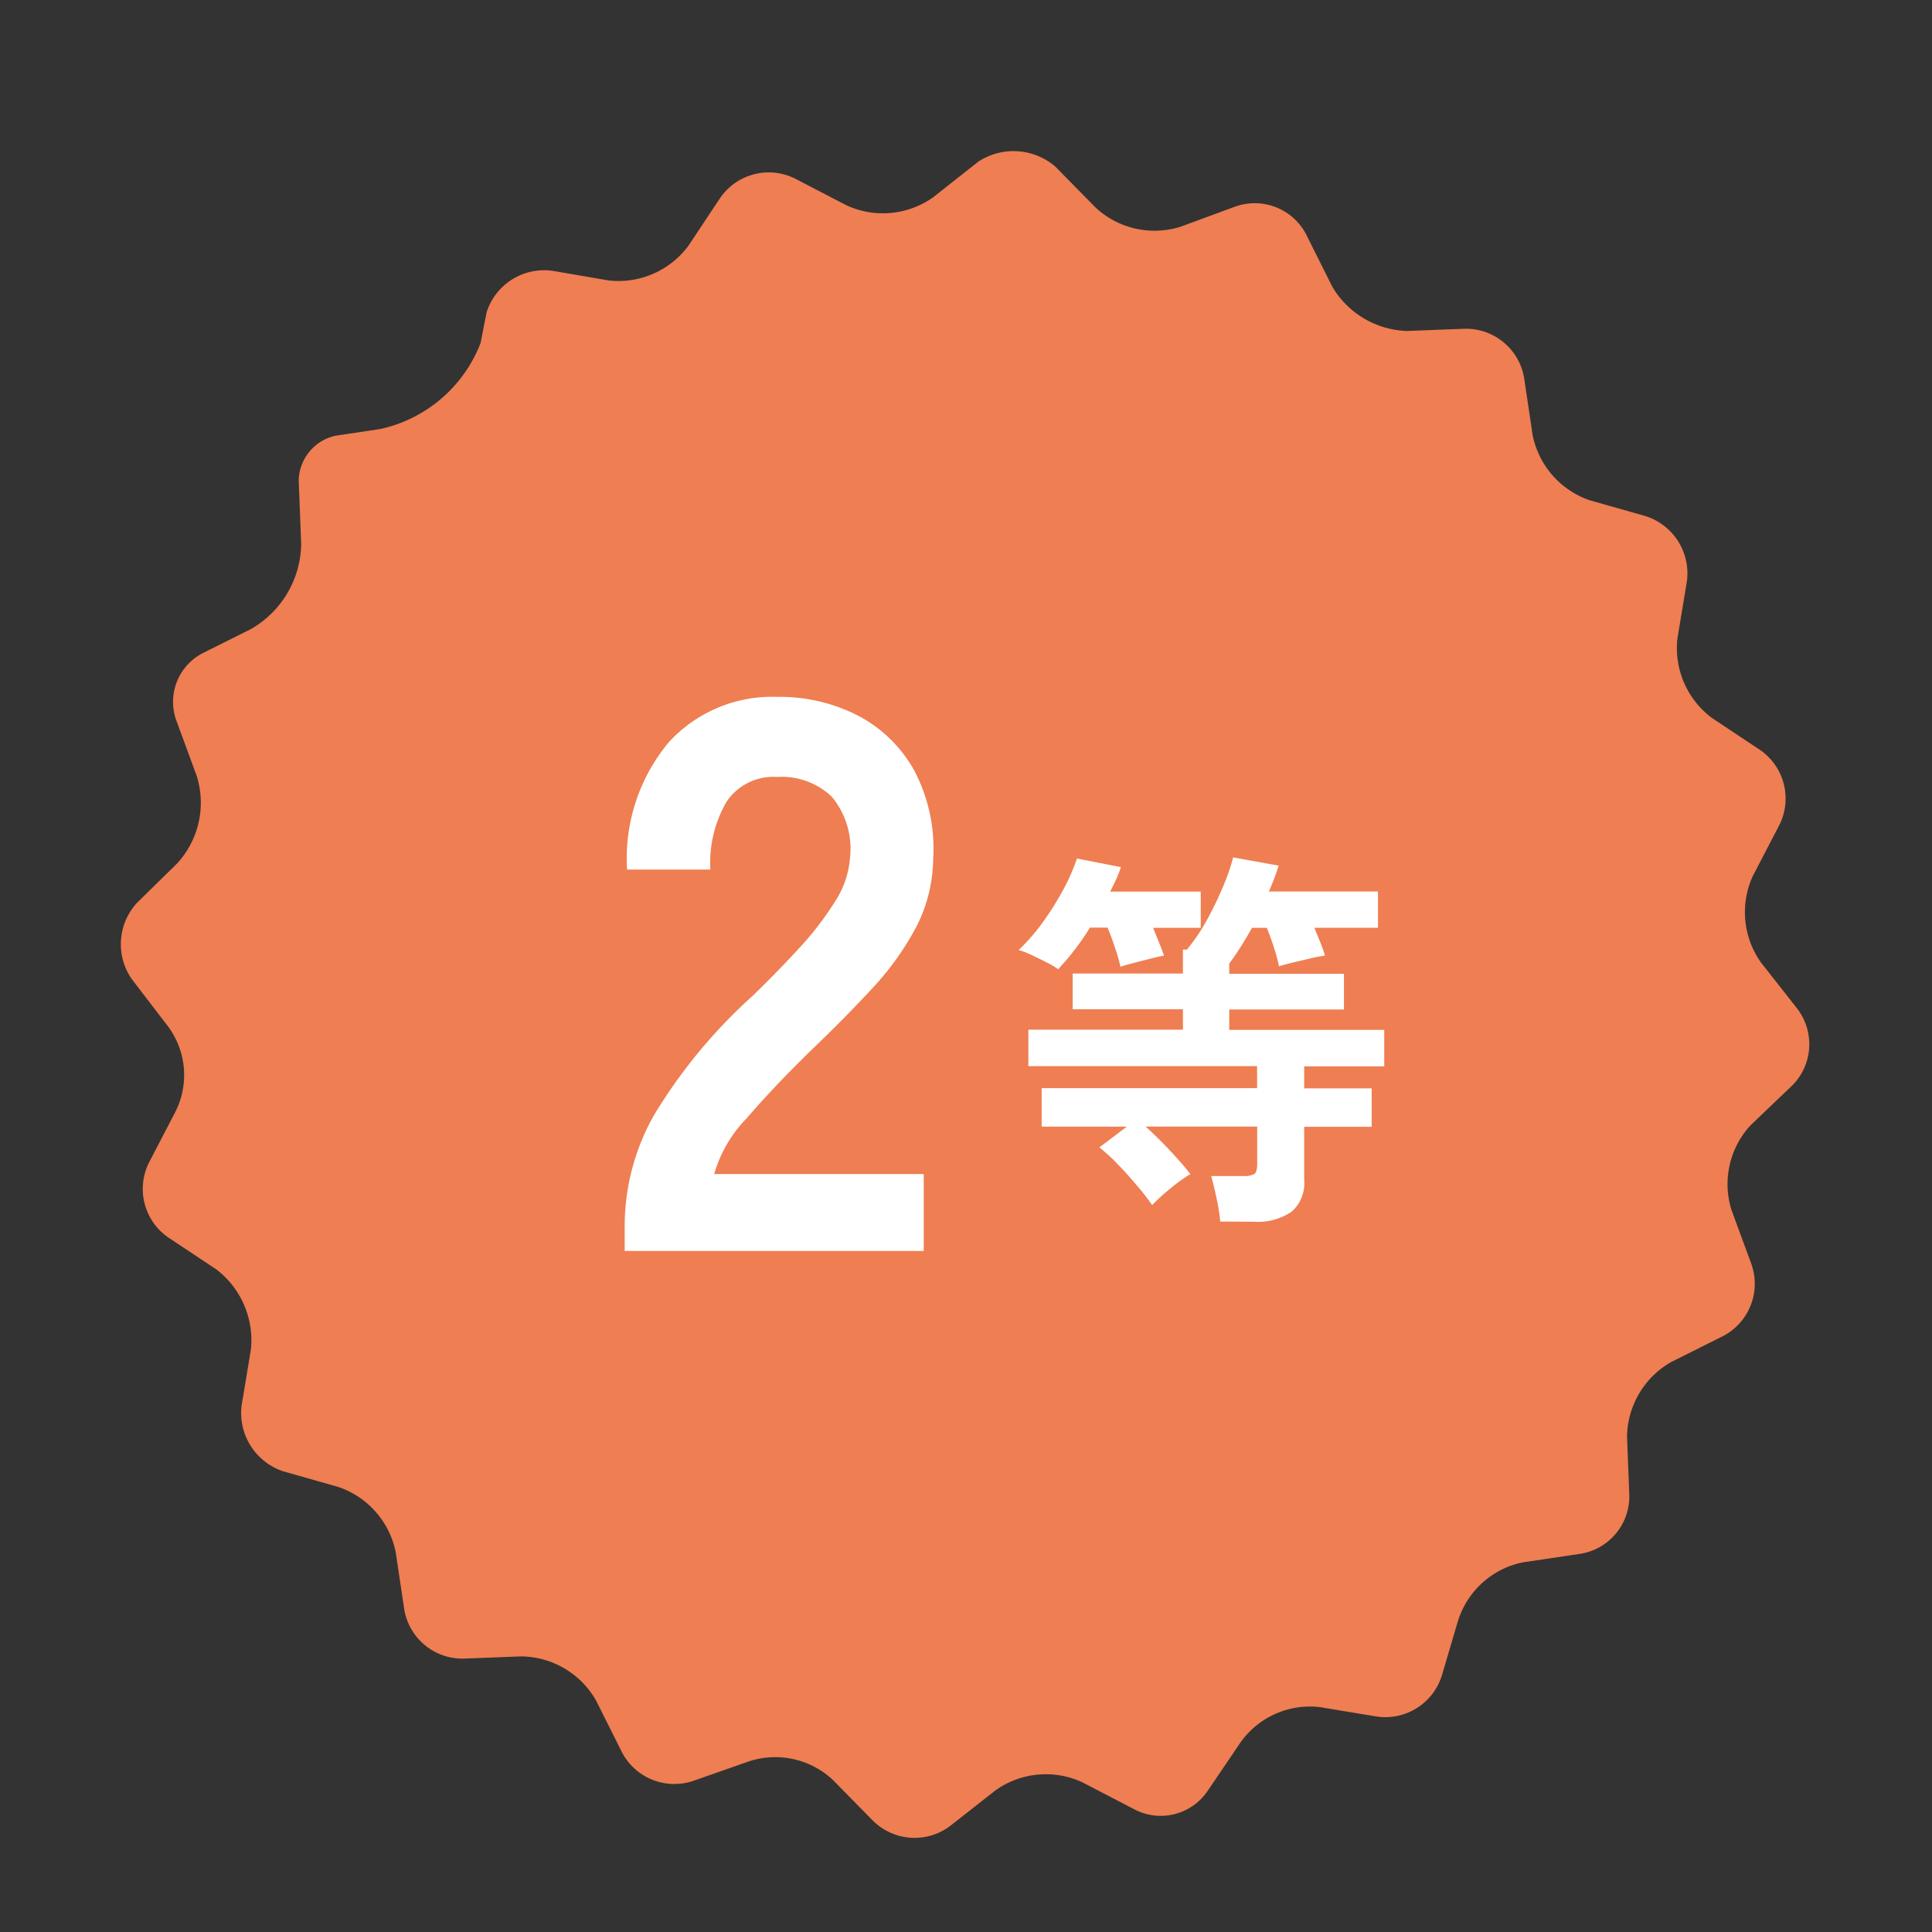 <svg xmlns="http://www.w3.org/2000/svg" xmlns:xlink="http://www.w3.org/1999/xlink" width="64" height="64" viewBox="0 0 64 64">
  <rect x="0" y="0" width="64" height="64" fill="#333333" stroke="none"/>
  <defs>
    <clipPath id="clip-path">
      <path id="パス_139120" data-name="パス 139120" d="M0,0H64V64H0Z" transform="translate(-8709 13062)" fill="#fff" stroke="#707070" stroke-width="1"/>
    </clipPath>
  </defs>
  <g id="マスクグループ_13320" data-name="マスクグループ 13320" transform="translate(8709 -13062)" clip-path="url(#clip-path)">
    <g id="グループ_16050" data-name="グループ 16050" transform="translate(-1.705 -9.061)">
      <path id="パス_131353" data-name="パス 131353" d="M12.12,5.347a2,2,0,0,1,2.225-1.366l1.821.313A2.885,2.885,0,0,0,18.8,3.15l1.064-1.6a1.954,1.954,0,0,1,2.475-.63l1.7.883A2.879,2.879,0,0,0,26.91,1.54l1.5-1.184a2.128,2.128,0,0,1,2.546.163L32.3,1.886a2.871,2.871,0,0,0,2.806.628l1.8-.663a1.922,1.922,0,0,1,2.41,1.015l.82,1.638A2.983,2.983,0,0,0,42.61,5.967l1.915-.074a1.955,1.955,0,0,1,1.963,1.626l.283,1.9a2.884,2.884,0,0,0,1.9,2.159l1.844.523a1.991,1.991,0,0,1,1.366,2.156l-.313,1.89a2.885,2.885,0,0,0,1.143,2.64l1.6,1.064a1.955,1.955,0,0,1,.638,2.47l-.884,1.7a2.876,2.876,0,0,0,.268,2.864l1.184,1.507a1.937,1.937,0,0,1-.124,2.546l-1.406,1.344a2.871,2.871,0,0,0-.628,2.806l.662,1.8a1.955,1.955,0,0,1-.938,2.372l-1.721.861a2.889,2.889,0,0,0-1.464,2.476l.074,1.915a1.923,1.923,0,0,1-1.626,1.963l-1.9.283a2.847,2.847,0,0,0-2.16,1.978L43.765,50.5a1.961,1.961,0,0,1-2.156,1.366l-1.89-.313a2.818,2.818,0,0,0-2.64,1.191l-1.064,1.57a1.877,1.877,0,0,1-2.47.609l-1.7-.884a2.877,2.877,0,0,0-2.863.268l-1.508,1.184a1.958,1.958,0,0,1-2.545-.163l-1.344-1.367a2.789,2.789,0,0,0-2.806-.6l-1.8.631a1.957,1.957,0,0,1-2.373-.938l-.86-1.717a2.89,2.89,0,0,0-2.476-1.464l-1.915.074A1.954,1.954,0,0,1,9.392,48.32l-.284-1.9a2.88,2.88,0,0,0-1.9-2.159l-1.843-.524A2.039,2.039,0,0,1,4,41.586l.313-1.89a2.953,2.953,0,0,0-1.144-2.64l-1.6-1.064a1.954,1.954,0,0,1-.638-2.469l.884-1.7a2.7,2.7,0,0,0-.267-2.843L.378,27.454a2.022,2.022,0,0,1,.163-2.546l1.324-1.3a2.97,2.97,0,0,0,.65-2.906l-.683-1.856a1.816,1.816,0,0,1,.871-2.2l1.6-.8a3.3,3.3,0,0,0,1.674-2.83l-.082-2.1A1.551,1.551,0,0,1,7.118,9.436l1.473-.22a4.618,4.618,0,0,0,3.328-2.848Z" transform="translate(-8703.295 13076.058)" fill="#ef7e52" fill-rule="evenodd"/>
      <path id="パス_139104" data-name="パス 139104" d="M.728,0V-.858A7.448,7.448,0,0,1,1.7-4.5,17.438,17.438,0,0,1,4.966-8.45q.806-.78,1.534-1.573a10.144,10.144,0,0,0,1.2-1.56,3.053,3.053,0,0,0,.494-1.469,2.684,2.684,0,0,0-.611-2,2.416,2.416,0,0,0-1.807-.65,1.872,1.872,0,0,0-1.664.806,4,4,0,0,0-.546,2.262H.806a6.015,6.015,0,0,1,1.378-4.212,4.634,4.634,0,0,1,3.588-1.508,5.68,5.68,0,0,1,2.691.624,4.528,4.528,0,0,1,1.859,1.82,5.546,5.546,0,0,1,.624,2.938,5.028,5.028,0,0,1-.572,2.262A9.534,9.534,0,0,1,8.931-8.7q-.9.975-2.041,2.067-1.2,1.17-2.119,2.236A4.385,4.385,0,0,0,3.692-2.548h6.942V0Z" transform="translate(-8687.329 13112.5)" fill="#fff"/>
      <path id="パス_139107" data-name="パス 139107" d="M6.955,1.027A6,6,0,0,0,6.838.273q-.091-.429-.182-.754H7.709A.728.728,0,0,0,8.08-.546q.1-.065.1-.338V-2.119H4.485q.377.338.793.78t.689.793A5.342,5.342,0,0,0,5.3-.065a6.822,6.822,0,0,0-.6.546,7.63,7.63,0,0,0-.5-.644Q3.9-.52,3.569-.864a5.788,5.788,0,0,0-.618-.565l.91-.689H1.04V-3.393H8.177v-.728H.6V-5.33H5.72v-.676H2.067V-7.189H5.72v-.793h.13a6,6,0,0,0,.657-.968,11.372,11.372,0,0,0,.539-1.112,6.964,6.964,0,0,0,.338-.975l1.508.273q-.065.208-.149.429t-.176.429h3.614v1.2H10.075q.1.247.2.494t.149.429a5.1,5.1,0,0,0-.514.1l-.578.137q-.273.065-.429.117a5.834,5.834,0,0,0-.169-.624q-.117-.364-.234-.65H8.008q-.182.325-.371.624t-.383.559v.338h3.8v1.183h-3.8v.676h5.135v1.209H9.737v.728h2.236v1.274H9.737V-.351A1.258,1.258,0,0,1,9.321.7a2,2,0,0,1-1.261.332ZM1.586-7.332a2.494,2.494,0,0,0-.37-.221Q.962-7.683.7-7.806a2.562,2.562,0,0,0-.423-.162,6.36,6.36,0,0,0,.786-.9,9.617,9.617,0,0,0,.689-1.092A6.6,6.6,0,0,0,2.21-11l1.456.286a4.162,4.162,0,0,1-.156.4q-.091.2-.2.41h3v1.2H4.732q.1.247.2.494t.162.429q-.169.026-.455.1t-.559.143q-.273.072-.429.124a5.493,5.493,0,0,0-.175-.611Q3.354-8.4,3.224-8.71H2.639A8.592,8.592,0,0,1,1.586-7.332Z" transform="translate(-8673.829 13110.5)" fill="#fff"/>
    </g>
  </g>
</svg>

